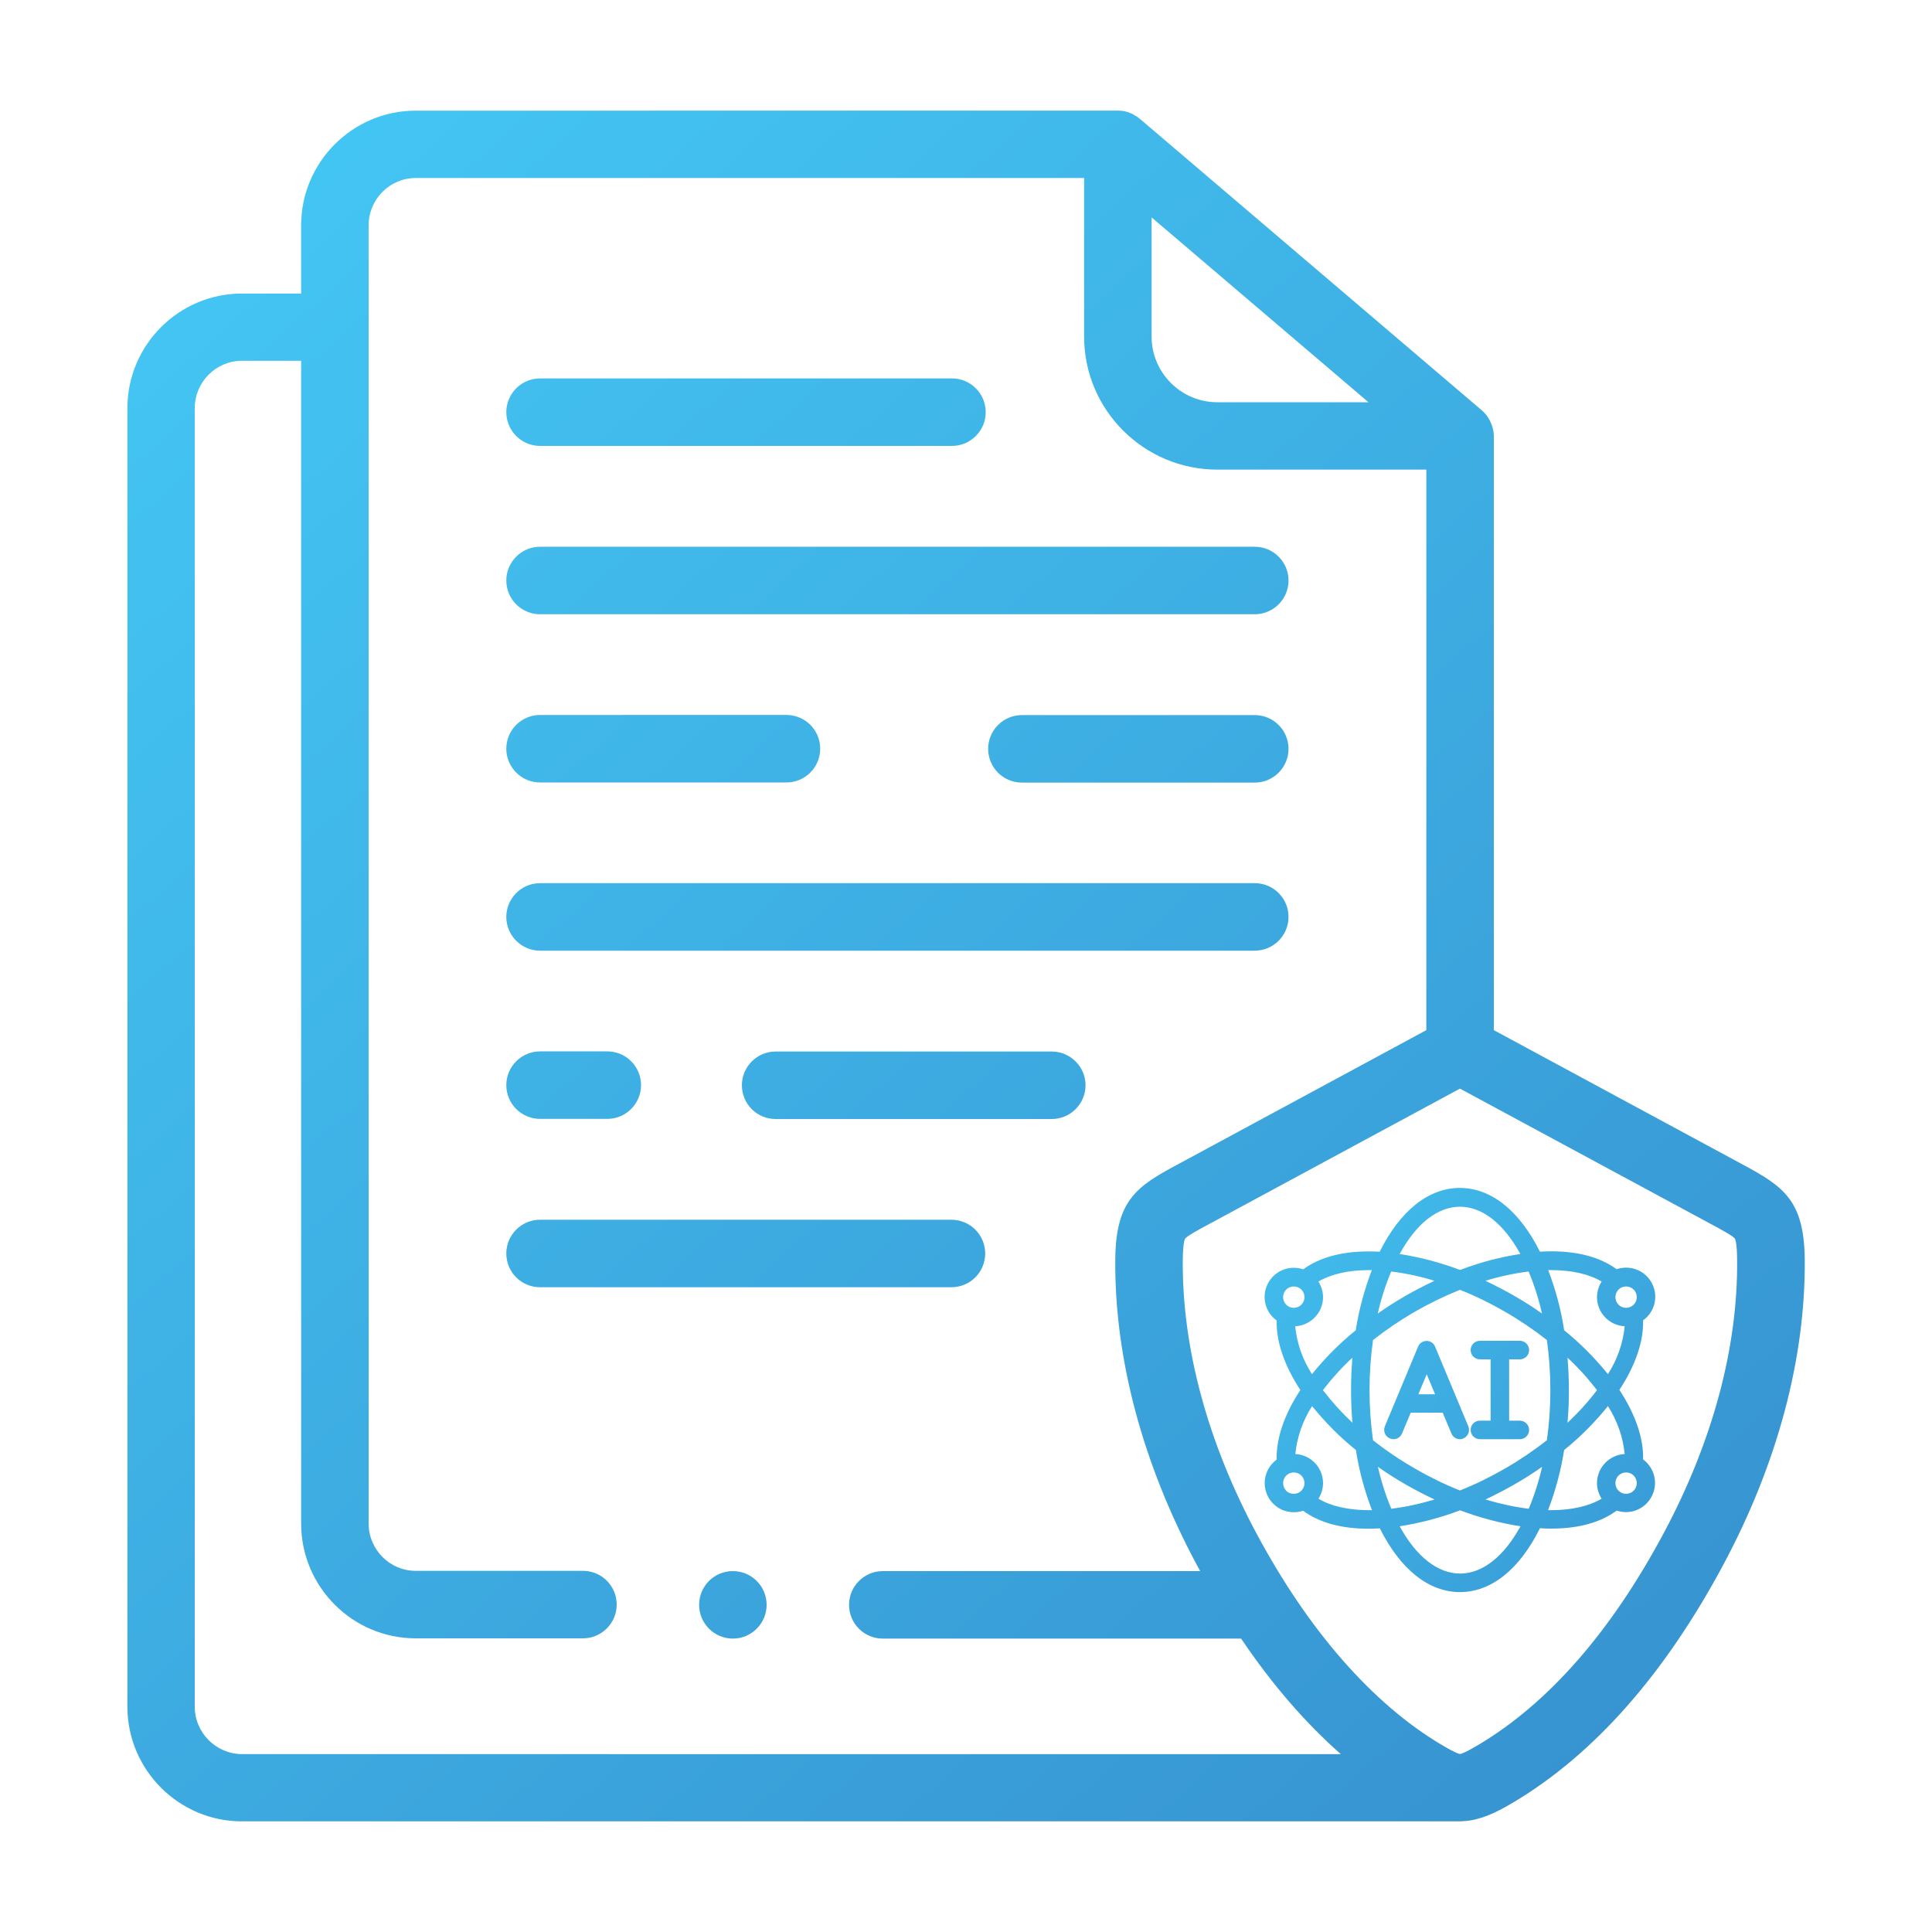 <?xml version="1.0" encoding="utf-8"?>
<!-- Generator: Adobe Illustrator 27.4.1, SVG Export Plug-In . SVG Version: 6.00 Build 0)  -->
<svg version="1.1" id="Layer_1" xmlns="http://www.w3.org/2000/svg" xmlns:xlink="http://www.w3.org/1999/xlink" x="0px" y="0px"
	 viewBox="0 0 150 150" style="enable-background:new 0 0 150 150;" xml:space="preserve">
<style type="text/css">
	.st0{fill:url(#SVGID_1_);}
	.st1{fill:url(#SVGID_00000099655267336155485730000018350907459770649009_);}
	.st2{fill:url(#SVGID_00000135686825466092063980000008512883347761962930_);}
	.st3{fill:url(#SVGID_00000023245345363702300680000003148661164369460924_);}
	.st4{fill:url(#SVGID_00000116235667291768258100000009080298156526543788_);}
	.st5{fill:url(#SVGID_00000066478232995584677860000013521669758949377666_);}
	.st6{fill:url(#SVGID_00000157273320641442128260000015103256830011043502_);}
	.st7{fill:url(#SVGID_00000137116761034635923280000001974361833232657297_);}
	.st8{fill:url(#SVGID_00000147207126565163480610000012974178791307715751_);}
	.st9{fill:url(#SVGID_00000133491627669236396550000007908026540373949082_);}
	.st10{fill:url(#SVGID_00000008868583018219447650000015109419470381093775_);}
	.st11{fill:url(#SVGID_00000016037417948352764440000001693154860667123874_);}
	.st12{fill:url(#SVGID_00000089553208469351081810000002867360617917489543_);}
	.st13{fill:url(#SVGID_00000008842348284131498330000004090673420475585470_);}
	.st14{fill:url(#SVGID_00000128464553909753796330000013354340651081905792_);}
	.st15{fill:url(#SVGID_00000176045491179529209680000015773302356670309822_);}
	.st16{fill:url(#SVGID_00000158005532392292576920000015003850067878384263_);}
	.st17{fill:url(#SVGID_00000120556964079181841970000014343060965421772475_);}
	.st18{fill:url(#SVGID_00000147210682828452812770000014203953255476011707_);}
	.st19{fill:url(#SVGID_00000171703102950706323490000015826906028924271547_);}
	.st20{fill:url(#SVGID_00000109741061920003525380000011604601371648179610_);}
	.st21{fill:url(#SVGID_00000002342223918724992800000001246757855075059387_);}
	.st22{fill:url(#SVGID_00000148638332731497532980000006079403378372190351_);}
	.st23{fill:url(#SVGID_00000050642741946874146910000016455491370408147112_);}
	.st24{fill:url(#SVGID_00000043436593472343483530000002539895123673186187_);}
	.st25{fill:url(#SVGID_00000062174661774553248220000014895597133525205377_);}
	.st26{fill:url(#SVGID_00000104668441932956213200000009494835925605963697_);}
	.st27{fill:url(#SVGID_00000042708635775709881000000011787826794212729218_);}
	.st28{fill:url(#SVGID_00000122705069838017587480000001378563791794947984_);}
	.st29{fill:url(#SVGID_00000168084047406840620230000003823636889763981968_);}
	.st30{fill:url(#SVGID_00000177468307133732289830000010551926425708727179_);}
	.st31{fill:url(#SVGID_00000053518139894947900290000005810951132422532004_);}
	.st32{fill:url(#SVGID_00000010277742167765287560000002053037985006544569_);}
	.st33{fill:url(#SVGID_00000153671118507753629500000013985857491761191845_);}
	.st34{fill:url(#SVGID_00000016792334866102421470000015825620710515182739_);}
	.st35{fill:url(#SVGID_00000173154883192432533940000003157712509125787272_);}
	.st36{fill:url(#SVGID_00000181767345510194807850000007851763705147792041_);}
	.st37{fill:url(#SVGID_00000044160830404320314200000006579342801432714633_);}
	.st38{fill:url(#SVGID_00000013194946822270437900000014864868645306976662_);}
	.st39{fill:url(#SVGID_00000079484627943927522980000013728365028250596543_);}
	.st40{fill:url(#SVGID_00000057843595657452854270000001798455911931707800_);}
	.st41{fill:url(#SVGID_00000129173856824447876740000008127676553274220674_);}
	.st42{fill:url(#SVGID_00000105388757788398941090000013335308412821893512_);}
	.st43{fill:url(#SVGID_00000176732085853342444500000017646352580766522554_);}
	.st44{fill:url(#SVGID_00000076598702688332637710000002784823553381184136_);}
	.st45{fill:url(#SVGID_00000167396129219163691650000008023522804479272100_);}
	.st46{fill:url(#SVGID_00000109708145869141828790000015598436055006612907_);}
	.st47{fill:url(#SVGID_00000139284412337614121080000013898849251013196681_);}
	.st48{fill:url(#SVGID_00000150077961049313549380000018001432669469850248_);}
	.st49{fill:url(#SVGID_00000045598109503536543170000016173819910197484441_);}
	.st50{fill:url(#SVGID_00000127752976721861797360000017415654131931200135_);}
	.st51{fill:url(#SVGID_00000156581431635329278340000013341302295028574344_);}
	.st52{fill:url(#SVGID_00000041267927731648825750000006118392046681646214_);}
	.st53{fill:url(#SVGID_00000016779330400103372780000009910047098535106744_);}
	.st54{fill:url(#SVGID_00000060012647904166322800000013524191062499264902_);}
	.st55{fill:url(#SVGID_00000122687197057226192730000015499979770741021327_);}
	.st56{fill:url(#SVGID_00000172406176545358901000000005774535696432850346_);}
	.st57{fill:url(#SVGID_00000029035574562497199810000018274818988660588200_);}
	.st58{fill:url(#SVGID_00000096742927204357553060000017967432559378618254_);}
	.st59{fill:url(#SVGID_00000096739882403464949270000011558533966182665370_);}
	.st60{fill:url(#SVGID_00000009551952767702692310000011549212121669646476_);}
	.st61{fill:url(#SVGID_00000010283872874446234360000005994070741923514295_);}
	.st62{fill:url(#SVGID_00000116945541716271214150000005467087919700339856_);}
	.st63{fill:url(#SVGID_00000029734111436879012250000004370148539908640675_);}
	.st64{fill:url(#SVGID_00000010990518719074595850000017289898197844508315_);}
	.st65{fill:url(#SVGID_00000020389191666944986900000018337320785938186900_);}
	.st66{fill:url(#SVGID_00000183246688769105399410000006831758254628590470_);}
	.st67{fill:url(#SVGID_00000034805945926177470590000002296878764861975228_);}
	.st68{fill:url(#SVGID_00000078037892808026643800000013020636909110871433_);}
	.st69{fill:url(#SVGID_00000112627021997061789040000017795697125096307601_);}
	.st70{fill:url(#SVGID_00000145037966370212712220000016934729950092616371_);}
	.st71{fill:url(#SVGID_00000083056501281952834320000001855878703776990863_);}
	.st72{fill:url(#SVGID_00000092452046197810660260000012403687474272077452_);}
	.st73{fill:url(#SVGID_00000107590623549200352400000005148038090413407123_);}
	.st74{fill:url(#SVGID_00000061434412705545141240000004272342192146393499_);}
	.st75{fill:url(#SVGID_00000158716070169798974240000004930871418971020711_);}
	.st76{fill:url(#SVGID_00000133507206359367031730000015419535149630432947_);}
	.st77{fill:url(#SVGID_00000103979058156298594980000001638051612047368619_);}
	.st78{fill:url(#SVGID_00000019646784324757294190000003366409199326089630_);}
	.st79{fill:url(#SVGID_00000168081878374385721100000013205539825333999789_);}
	.st80{fill:url(#SVGID_00000088837755956887119130000010551208390472819857_);}
	.st81{fill:url(#SVGID_00000169516297096331852370000007195559630550624951_);}
	.st82{fill-rule:evenodd;clip-rule:evenodd;fill:url(#SVGID_00000040540427735856269580000010867719691737465784_);}
	.st83{fill:url(#SVGID_00000165210855825412293990000012136830553365028492_);}
</style>
<g>
	<linearGradient id="SVGID_1_" gradientUnits="userSpaceOnUse" x1="27.3" y1="-2.607" x2="156.091" y2="142.307">
		<stop  offset="0" style="stop-color:#44C8F5"/>
		<stop  offset="1" style="stop-color:#358CCB"/>
	</linearGradient>
	<path class="st0" d="M41.93,47.69h55.49c1.44,0,2.62-1.17,2.62-2.62c0-1.44-1.17-2.62-2.62-2.62H41.93c-1.44,0-2.62,1.17-2.62,2.62
		C39.31,46.52,40.49,47.69,41.93,47.69L41.93,47.69z"/>
	
		<linearGradient id="SVGID_00000026878938203972284560000003390700929621255869_" gradientUnits="userSpaceOnUse" x1="31.264" y1="-6.129" x2="160.054" y2="138.785">
		<stop  offset="0" style="stop-color:#44C8F5"/>
		<stop  offset="1" style="stop-color:#358CCB"/>
	</linearGradient>
	<path style="fill:url(#SVGID_00000026878938203972284560000003390700929621255869_);" d="M97.42,55.52H79.34
		c-1.44,0-2.62,1.17-2.62,2.62s1.17,2.62,2.62,2.62h18.08c1.44,0,2.62-1.17,2.62-2.62S98.86,55.52,97.42,55.52z"/>
	
		<linearGradient id="SVGID_00000109012633597294546550000004029420476713541290_" gradientUnits="userSpaceOnUse" x1="10.658" y1="12.184" x2="139.449" y2="157.097">
		<stop  offset="0" style="stop-color:#44C8F5"/>
		<stop  offset="1" style="stop-color:#358CCB"/>
	</linearGradient>
	<path style="fill:url(#SVGID_00000109012633597294546550000004029420476713541290_);" d="M41.93,60.75h19.13
		c1.44,0,2.62-1.17,2.62-2.62s-1.17-2.62-2.62-2.62H41.93c-1.44,0-2.62,1.17-2.62,2.62S40.49,60.75,41.93,60.75z"/>
	
		<linearGradient id="SVGID_00000047062530717385254210000010095623495403142577_" gradientUnits="userSpaceOnUse" x1="14.328" y1="8.922" x2="143.119" y2="153.836">
		<stop  offset="0" style="stop-color:#44C8F5"/>
		<stop  offset="1" style="stop-color:#358CCB"/>
	</linearGradient>
	<path style="fill:url(#SVGID_00000047062530717385254210000010095623495403142577_);" d="M41.93,73.81h55.49
		c1.44,0,2.62-1.17,2.62-2.62s-1.17-2.62-2.62-2.62H41.93c-1.44,0-2.62,1.17-2.62,2.62S40.49,73.81,41.93,73.81L41.93,73.81z"/>
	
		<linearGradient id="SVGID_00000071529330218987012410000012522516221250427787_" gradientUnits="userSpaceOnUse" x1="-6.199" y1="27.165" x2="122.592" y2="172.079">
		<stop  offset="0" style="stop-color:#44C8F5"/>
		<stop  offset="1" style="stop-color:#358CCB"/>
	</linearGradient>
	<path style="fill:url(#SVGID_00000071529330218987012410000012522516221250427787_);" d="M41.93,86.87h5.22
		c1.44,0,2.62-1.17,2.62-2.62s-1.17-2.62-2.62-2.62h-5.22c-1.44,0-2.62,1.17-2.62,2.62S40.49,86.87,41.93,86.87z"/>
	
		<linearGradient id="SVGID_00000108999520936355498620000001878844988222271647_" gradientUnits="userSpaceOnUse" x1="8.546" y1="14.061" x2="137.337" y2="158.975">
		<stop  offset="0" style="stop-color:#44C8F5"/>
		<stop  offset="1" style="stop-color:#358CCB"/>
	</linearGradient>
	<path style="fill:url(#SVGID_00000108999520936355498620000001878844988222271647_);" d="M81.65,81.64H60.22
		c-1.44,0-2.62,1.17-2.62,2.62s1.17,2.62,2.62,2.62h21.44c1.44,0,2.62-1.17,2.62-2.62S83.1,81.64,81.65,81.64z"/>
	
		<linearGradient id="SVGID_00000058558734532233251020000007654234353512625033_" gradientUnits="userSpaceOnUse" x1="-5.221" y1="26.297" x2="123.57" y2="171.21">
		<stop  offset="0" style="stop-color:#44C8F5"/>
		<stop  offset="1" style="stop-color:#358CCB"/>
	</linearGradient>
	<path style="fill:url(#SVGID_00000058558734532233251020000007654234353512625033_);" d="M76.49,97.32c0-1.44-1.17-2.62-2.62-2.62
		H41.93c-1.44,0-2.62,1.17-2.62,2.62s1.17,2.62,2.62,2.62h31.94C75.32,99.94,76.49,98.77,76.49,97.32z"/>
	
		<linearGradient id="SVGID_00000119096717375118562280000018310690866905661840_" gradientUnits="userSpaceOnUse" x1="27.225" y1="-2.54" x2="156.016" y2="142.374">
		<stop  offset="0" style="stop-color:#44C8F5"/>
		<stop  offset="1" style="stop-color:#358CCB"/>
	</linearGradient>
	<path style="fill:url(#SVGID_00000119096717375118562280000018310690866905661840_);" d="M41.93,34.62h31.98
		c1.44,0,2.62-1.17,2.62-2.62c0-1.44-1.17-2.62-2.62-2.62H41.93c-1.44,0-2.62,1.17-2.62,2.62C39.31,33.45,40.49,34.62,41.93,34.62z"
		/>
	
		<linearGradient id="SVGID_00000093138111182991099300000013018663314471470260_" gradientUnits="userSpaceOnUse" x1="4.019" y1="18.084" x2="132.81" y2="162.998">
		<stop  offset="0" style="stop-color:#44C8F5"/>
		<stop  offset="1" style="stop-color:#358CCB"/>
	</linearGradient>
	<path style="fill:url(#SVGID_00000093138111182991099300000013018663314471470260_);" d="M135.37,90.45l-19.39-10.47V33.85
		c0-0.09-0.01-0.19-0.02-0.28c0-0.02-0.01-0.04-0.01-0.06c-0.01-0.07-0.02-0.15-0.04-0.22c0-0.02-0.01-0.04-0.02-0.06
		c-0.02-0.07-0.03-0.13-0.06-0.2c-0.01-0.02-0.02-0.05-0.03-0.07c-0.02-0.06-0.05-0.12-0.07-0.18c-0.01-0.03-0.03-0.05-0.04-0.08
		c-0.03-0.05-0.05-0.11-0.08-0.16c-0.02-0.03-0.03-0.06-0.05-0.08c-0.03-0.05-0.06-0.09-0.09-0.14c-0.02-0.03-0.04-0.06-0.06-0.08
		c-0.03-0.04-0.07-0.09-0.11-0.13c-0.02-0.03-0.05-0.05-0.07-0.08c-0.04-0.04-0.09-0.08-0.13-0.12c-0.02-0.02-0.03-0.03-0.05-0.05
		L88.48,9.21c-0.01,0-0.01-0.01-0.02-0.01c-0.03-0.02-0.06-0.04-0.09-0.07c-0.03-0.03-0.07-0.05-0.11-0.08
		c-0.03-0.02-0.07-0.04-0.1-0.06c-0.03-0.02-0.07-0.04-0.1-0.06C88.04,8.91,88,8.89,87.96,8.87c-0.03-0.02-0.07-0.03-0.1-0.05
		c-0.04-0.02-0.08-0.03-0.12-0.05c-0.03-0.01-0.07-0.03-0.1-0.04c-0.04-0.01-0.08-0.03-0.13-0.04c-0.04-0.01-0.08-0.02-0.11-0.03
		c-0.04-0.01-0.08-0.02-0.12-0.03c-0.05-0.01-0.09-0.02-0.14-0.02c-0.03,0-0.07-0.01-0.1-0.01c-0.08-0.01-0.16-0.01-0.25-0.01H32.28
		c-4.91,0-8.9,4-8.9,8.91v5.29h-4.59c-4.91,0-8.9,4-8.9,8.91V132.5c0,4.91,3.99,8.91,8.9,8.91h94.57c0.1,0,0.21-0.01,0.31-0.02
		c1.16-0.07,2.35-0.56,3.87-1.48c6.23-3.72,11.69-9.91,16.24-18.39c4.22-7.87,6.41-16.08,6.34-23.76
		C140.07,93.2,138.46,92.12,135.37,90.45L135.37,90.45z M89.4,16.87l16.85,14.36H94.51c-2.81,0-5.1-2.29-5.1-5.1V16.87z
		 M15.12,132.5V31.69c0-2.03,1.65-3.68,3.67-3.68h4.59v90.28c0,4.91,3.99,8.91,8.9,8.91h12.98c1.44,0,2.62-1.17,2.62-2.62
		s-1.17-2.62-2.62-2.62H32.28c-2.02,0-3.66-1.65-3.66-3.68V17.5c0-2.03,1.64-3.68,3.66-3.68h51.89v12.31
		c0,5.7,4.64,10.33,10.34,10.33h16.23v43.52L91.43,90.41l-0.08,0.04c-3.1,1.67-4.72,2.75-4.76,7.31
		c-0.07,7.68,2.12,15.89,6.34,23.76c0.08,0.15,0.17,0.3,0.25,0.46H68.54c-1.44,0-2.62,1.17-2.62,2.62s1.17,2.62,2.62,2.62h27.82
		c2.38,3.53,4.97,6.53,7.74,8.97H18.79C16.77,136.18,15.12,134.53,15.12,132.5L15.12,132.5z M129.16,119.05
		c-4.09,7.64-8.91,13.14-14.31,16.38c-1.05,0.63-1.39,0.74-1.49,0.75c0,0,0,0,0,0c-0.11-0.01-0.45-0.12-1.5-0.75c0,0,0,0,0,0
		c-5.33-3.19-10.28-8.85-14.31-16.38c-3.8-7.1-5.78-14.44-5.72-21.24c0.01-1.4,0.18-1.63,0.18-1.64c0.17-0.22,1.05-0.7,1.82-1.11
		l19.52-10.54l19.44,10.49l0.08,0.04c0.77,0.42,1.65,0.89,1.82,1.11c0.01,0.01,0.17,0.24,0.18,1.64
		C134.94,104.61,132.96,111.95,129.16,119.05L129.16,119.05z"/>
	
		<linearGradient id="SVGID_00000164494135176956228580000006346742208114130566_" gradientUnits="userSpaceOnUse" x1="-19.322" y1="38.829" x2="109.469" y2="183.742">
		<stop  offset="0" style="stop-color:#44C8F5"/>
		<stop  offset="1" style="stop-color:#358CCB"/>
	</linearGradient>
	<path style="fill:url(#SVGID_00000164494135176956228580000006346742208114130566_);" d="M56.9,121.98h-0.01
		c-1.44,0-2.61,1.17-2.61,2.62s1.18,2.62,2.62,2.62s2.62-1.17,2.62-2.62S58.35,121.98,56.9,121.98z"/>
	<g>
		<g>
			<g id="Page-1_00000155835049142774559850000003857347192535194556_">
				<g id="_x30_25---AI_00000071546508730786880590000001288757726916682675_" transform="translate(-1)">
					<g id="Shape_00000075132576533531635110000002100063061116664221_">
						
							<linearGradient id="SVGID_00000155835011720325374240000015465453245681821096_" gradientUnits="userSpaceOnUse" x1="87.456" y1="86.647" x2="140.975" y2="136.112">
							<stop  offset="0" style="stop-color:#44C8F5"/>
							<stop  offset="1" style="stop-color:#358CCB"/>
						</linearGradient>
						<path style="fill:url(#SVGID_00000155835011720325374240000015465453245681821096_);" d="M114.35,111.74
							c-0.29,0-0.55-0.17-0.66-0.44l-0.68-1.62h-2.48l-0.68,1.62c-0.07,0.18-0.21,0.31-0.39,0.39c-0.09,0.04-0.18,0.05-0.27,0.05
							c-0.1,0-0.19-0.02-0.28-0.06c-0.17-0.07-0.32-0.21-0.39-0.39c-0.07-0.18-0.07-0.37,0-0.55l2.58-6.19
							c0.11-0.27,0.37-0.44,0.66-0.44s0.55,0.17,0.66,0.44l2.58,6.19c0.15,0.36-0.02,0.78-0.38,0.94
							C114.54,111.72,114.45,111.74,114.35,111.74z M112.42,108.25l-0.65-1.55l-0.65,1.55H112.42z"/>
					</g>
					<g id="Path_00000124854879478920015390000004244516167571342507_">
						
							<linearGradient id="SVGID_00000123405794033858481490000002710169942672420021_" gradientUnits="userSpaceOnUse" x1="90.607" y1="83.124" x2="143.976" y2="132.449">
							<stop  offset="0" style="stop-color:#44C8F5"/>
							<stop  offset="1" style="stop-color:#358CCB"/>
						</linearGradient>
						
							<path style="fill-rule:evenodd;clip-rule:evenodd;fill:url(#SVGID_00000123405794033858481490000002710169942672420021_);" d="
							M115.9,111.74c-0.39,0-0.72-0.32-0.72-0.72c0-0.4,0.32-0.72,0.72-0.72h0.83v-4.76h-0.83c-0.39,0-0.72-0.32-0.72-0.72
							c0-0.4,0.32-0.72,0.72-0.72h3.1c0.39,0,0.72,0.32,0.72,0.72c0,0.39-0.32,0.72-0.72,0.72h-0.83v4.76H119
							c0.39,0,0.72,0.32,0.72,0.72c0,0.39-0.32,0.72-0.72,0.72H115.9z"/>
					</g>
					<g id="Shape_00000085933363747442382370000007970519472458876552_">
						
							<linearGradient id="SVGID_00000062165216962866363100000014973618851024927627_" gradientUnits="userSpaceOnUse" x1="90.249" y1="85.648" x2="141.543" y2="133.055">
							<stop  offset="0" style="stop-color:#44C8F5"/>
							<stop  offset="1" style="stop-color:#358CCB"/>
						</linearGradient>
						<path style="fill:url(#SVGID_00000062165216962866363100000014973618851024927627_);" d="M114.35,123.61
							c-2.42,0-4.63-1.76-6.22-4.95c-0.29,0.02-0.58,0.03-0.87,0.03c-2.12,0-3.83-0.47-5.09-1.4c-0.23,0.08-0.47,0.12-0.72,0.12
							c-1.25,0-2.26-1.02-2.26-2.26c0-0.73,0.35-1.4,0.93-1.83c-0.04-1.64,0.59-3.5,1.84-5.4c-1.25-1.9-1.88-3.76-1.84-5.4
							c-0.91-0.65-1.2-1.87-0.68-2.87c0.39-0.75,1.16-1.22,2.01-1.22c0.25,0,0.5,0.04,0.73,0.12c1.26-0.92,2.97-1.39,5.09-1.39
							c0.28,0,0.56,0.01,0.85,0.02c1.59-3.19,3.8-4.95,6.22-4.95s4.63,1.76,6.22,4.95c0.29-0.02,0.58-0.03,0.86-0.03
							c2.12,0,3.83,0.47,5.09,1.39c0.24-0.08,0.49-0.12,0.74-0.12c0.85,0,1.62,0.47,2.01,1.22c0.52,1,0.22,2.22-0.69,2.87
							c0.04,1.64-0.59,3.5-1.84,5.4c1.25,1.9,1.88,3.76,1.84,5.4c0.76,0.56,1.11,1.56,0.83,2.47c-0.29,0.96-1.16,1.62-2.16,1.62
							c-0.25,0-0.49-0.04-0.72-0.12c-1.26,0.93-2.97,1.4-5.09,1.4c-0.28,0-0.57-0.01-0.87-0.03
							C118.98,121.85,116.77,123.61,114.35,123.61z M109.67,118.5c1.3,2.37,2.96,3.67,4.69,3.67s3.39-1.3,4.69-3.67
							c-1.6-0.25-3.18-0.67-4.69-1.24C112.84,117.84,111.26,118.25,109.67,118.5z M103.36,116.36c0.98,0.58,2.33,0.89,3.94,0.89
							c0.07,0,0.14,0,0.22,0c-0.58-1.51-1-3.08-1.25-4.67c-1.25-1.01-2.39-2.16-3.4-3.41c-0.72,1.12-1.17,2.4-1.3,3.72
							c1.2,0.06,2.15,1.05,2.15,2.26C103.72,115.58,103.59,116.01,103.36,116.36z M121.41,117.25c1.6,0,2.96-0.31,3.94-0.89
							c-0.23-0.36-0.36-0.78-0.36-1.21c0-1.21,0.96-2.2,2.15-2.26c-0.13-1.32-0.58-2.6-1.3-3.72c-1.01,1.25-2.15,2.4-3.4,3.41
							c-0.25,1.59-0.67,3.16-1.25,4.67C121.27,117.25,121.34,117.25,121.41,117.25z M116.33,116.42c1.1,0.33,2.22,0.58,3.36,0.72
							c0.44-1.06,0.79-2.15,1.04-3.26c-0.69,0.49-1.41,0.95-2.15,1.37C117.85,115.67,117.09,116.06,116.33,116.42z M107.98,113.88
							c0.25,1.11,0.6,2.21,1.04,3.26c1.13-0.14,2.26-0.39,3.36-0.72c-0.75-0.35-1.48-0.73-2.2-1.14l-0.05-0.03
							C109.39,114.83,108.67,114.37,107.98,113.88z M127.25,114.32c-0.46,0-0.83,0.37-0.83,0.83s0.37,0.83,0.83,0.83
							c0.46,0,0.83-0.37,0.83-0.83S127.71,114.32,127.25,114.32z M101.45,114.32c-0.46,0-0.83,0.37-0.83,0.83
							c0,0.22,0.09,0.43,0.24,0.59c0.15,0.16,0.37,0.24,0.59,0.24c0.46,0,0.83-0.37,0.83-0.83S101.91,114.32,101.45,114.32z
							 M107.6,111.82c1.02,0.81,2.11,1.54,3.24,2.19c1.12,0.65,2.3,1.23,3.51,1.71c1.21-0.48,2.39-1.06,3.51-1.71
							c1.13-0.65,2.22-1.39,3.24-2.19c0.18-1.29,0.27-2.59,0.27-3.89c0-1.3-0.09-2.6-0.27-3.89c-1.02-0.8-2.11-1.54-3.24-2.19
							c-1.12-0.65-2.3-1.23-3.51-1.71c-1.21,0.49-2.39,1.06-3.51,1.71c-1.13,0.65-2.22,1.39-3.24,2.19
							C107.24,106.62,107.24,109.24,107.6,111.82z M122.7,105.41c0.07,0.84,0.11,1.69,0.11,2.52c0,0.84-0.03,1.69-0.11,2.53
							c0.83-0.77,1.6-1.62,2.29-2.53C124.3,107.03,123.53,106.18,122.7,105.41z M103.71,107.93c0.69,0.9,1.46,1.75,2.29,2.53
							c-0.14-1.68-0.14-3.37,0-5.05C105.17,106.18,104.4,107.03,103.71,107.93z M122.44,103.28c1.25,1.01,2.39,2.16,3.4,3.41
							c0.72-1.12,1.17-2.4,1.3-3.72c-1.2-0.06-2.15-1.05-2.15-2.26c0-0.43,0.13-0.85,0.36-1.21c-0.97-0.58-2.33-0.89-3.93-0.89
							c-0.07,0-0.15,0-0.22,0C121.78,100.12,122.2,101.69,122.44,103.28z M101.56,102.97c0.13,1.33,0.58,2.6,1.3,3.72
							c1.01-1.25,2.15-2.4,3.4-3.41c0.25-1.6,0.67-3.16,1.25-4.67c-0.07,0-0.14,0-0.21,0c-1.61,0-2.96,0.31-3.94,0.89
							c0.23,0.36,0.36,0.78,0.36,1.21C103.72,101.92,102.76,102.91,101.56,102.97z M109.01,98.72c-0.44,1.05-0.79,2.15-1.04,3.26
							c0.7-0.49,1.42-0.95,2.15-1.37c0.73-0.42,1.49-0.81,2.25-1.17C111.28,99.1,110.15,98.86,109.01,98.72z M116.33,99.44
							c0.76,0.36,1.51,0.75,2.24,1.17c0.73,0.42,1.46,0.88,2.15,1.37c-0.25-1.12-0.6-2.21-1.04-3.26
							C118.56,98.86,117.43,99.1,116.33,99.44z M127.25,99.88c-0.46,0-0.83,0.37-0.83,0.83s0.37,0.83,0.83,0.83
							c0.46,0,0.83-0.37,0.83-0.83S127.71,99.88,127.25,99.88z M101.45,99.88c-0.46,0-0.83,0.37-0.83,0.83s0.37,0.83,0.83,0.83
							c0.46,0,0.83-0.37,0.83-0.83S101.91,99.88,101.45,99.88z M109.67,97.36c1.6,0.25,3.18,0.67,4.69,1.24
							c1.51-0.58,3.09-1,4.68-1.24c-1.3-2.37-2.96-3.67-4.69-3.67C112.62,93.69,110.96,94.99,109.67,97.36z"/>
					</g>
				</g>
			</g>
		</g>
	</g>
</g>
</svg>
